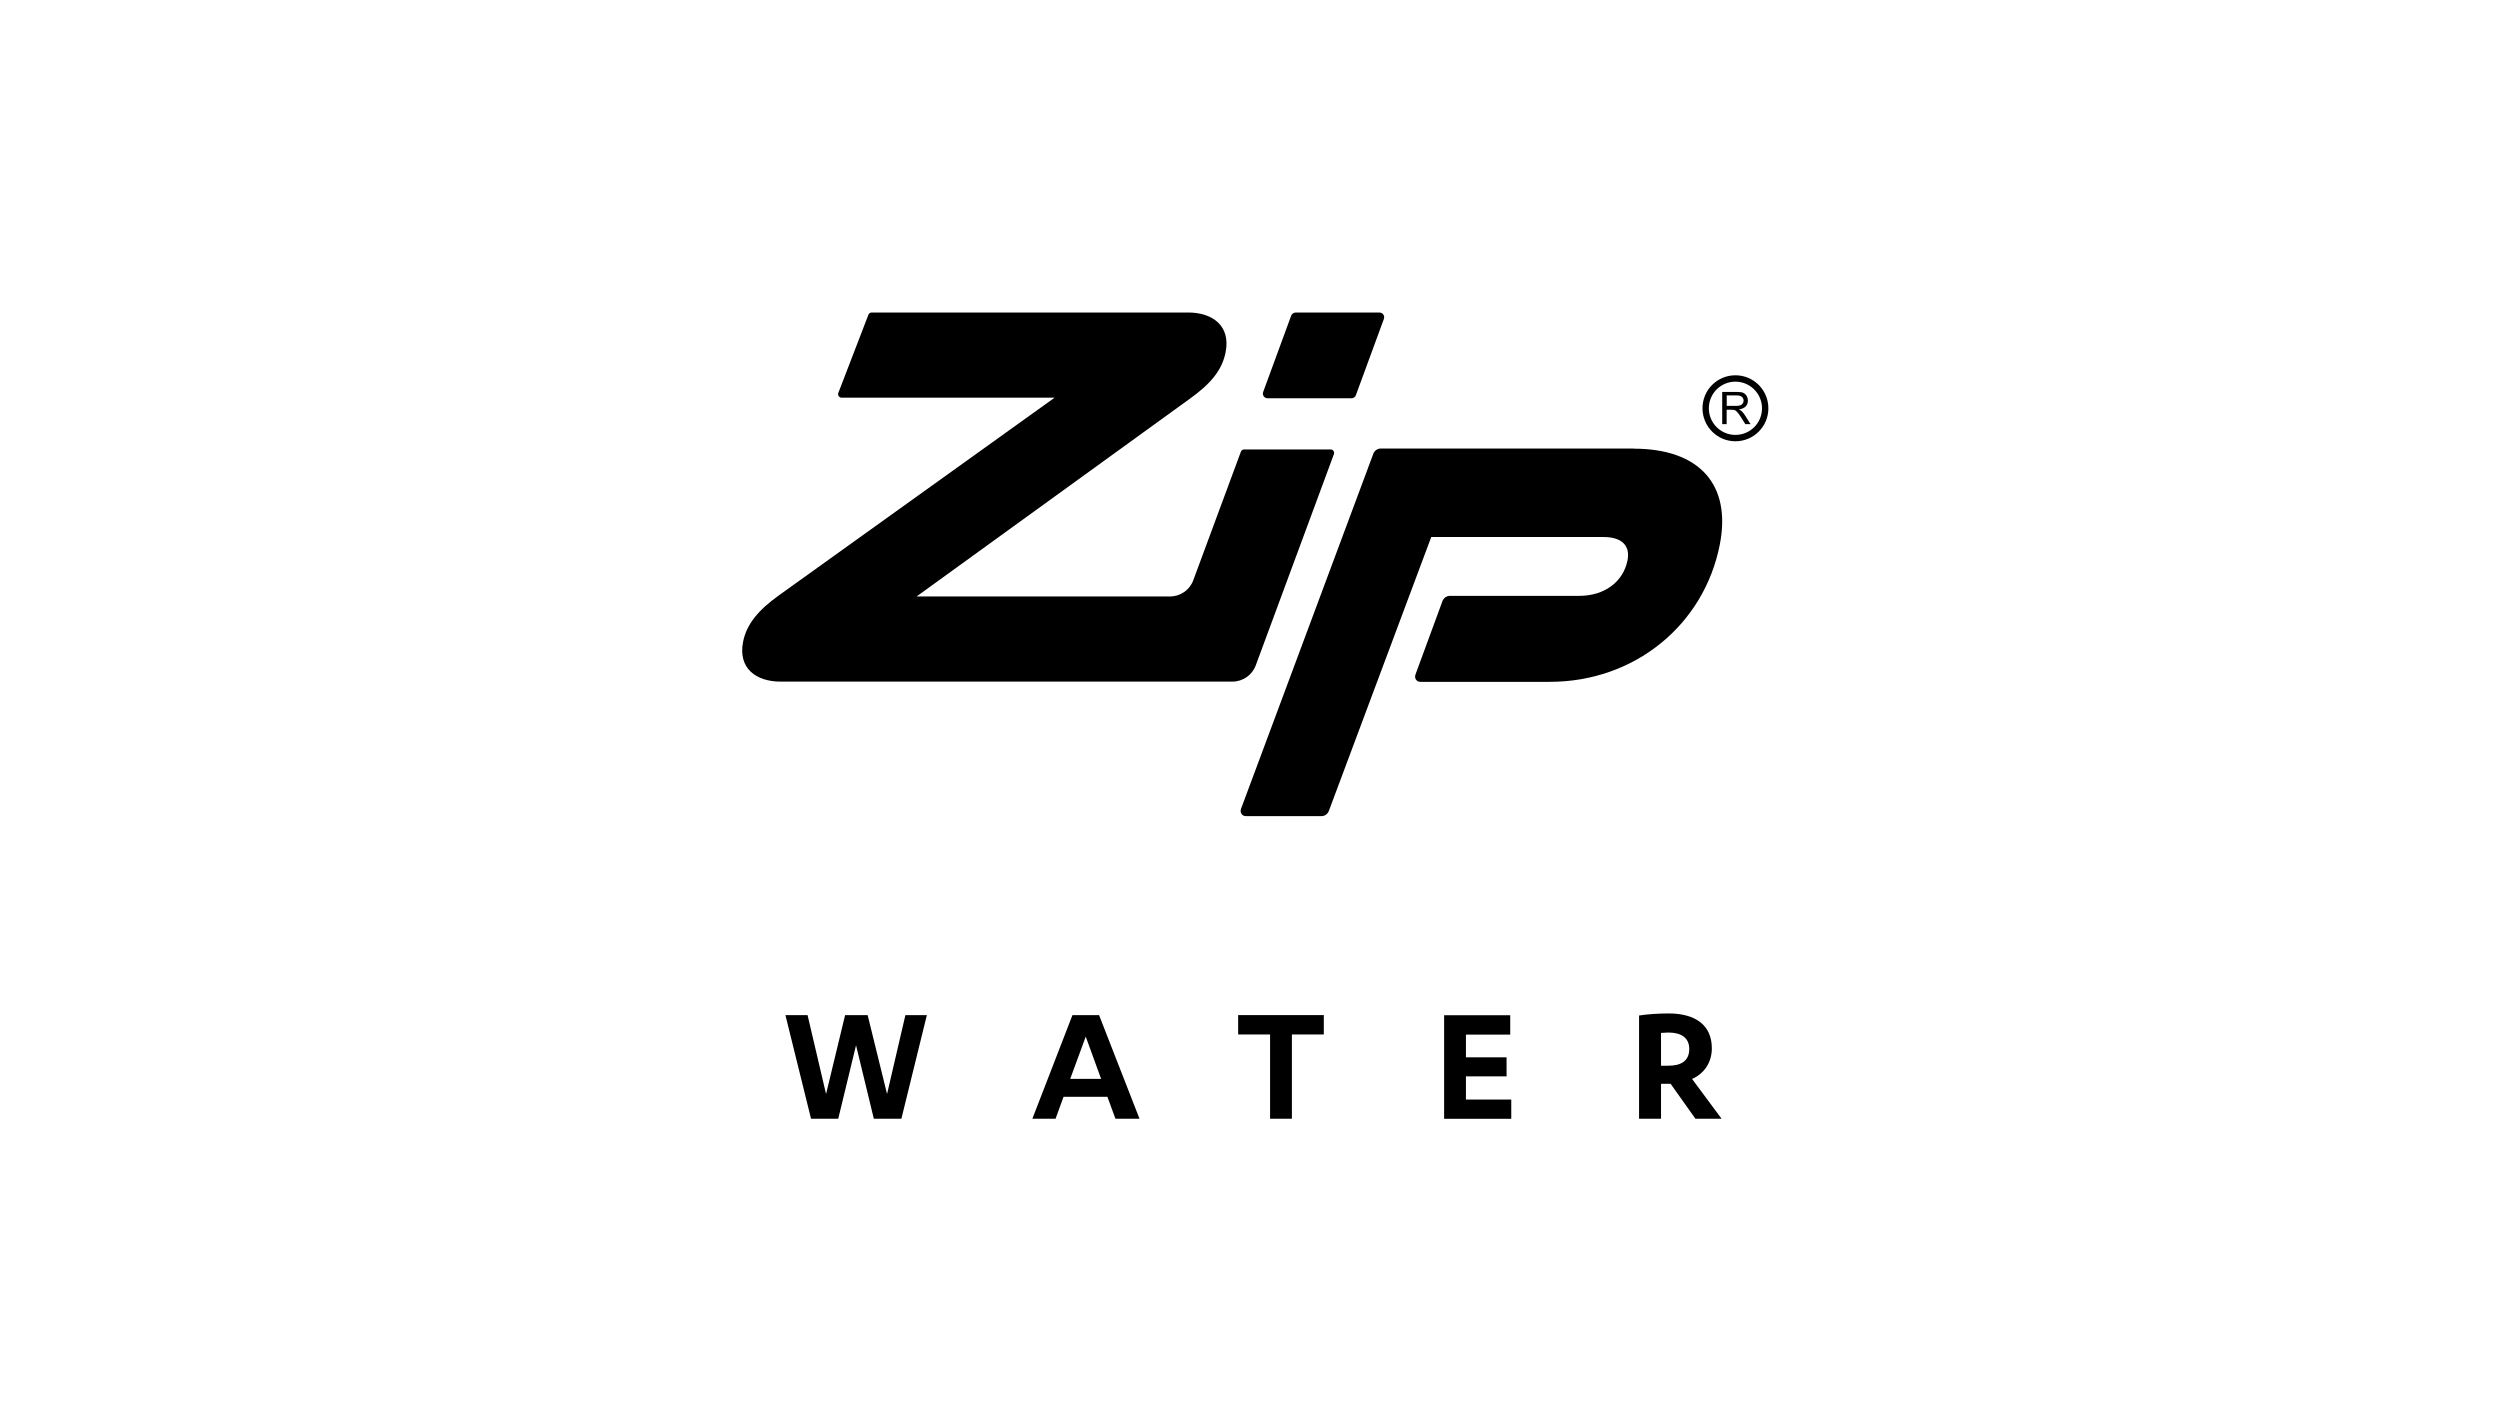 <svg xmlns="http://www.w3.org/2000/svg" width="128" height="72" viewBox="0 0 128 72" fill="none"><path d="M44.424 51.976L45.417 56.014L46.356 51.976H47.455L46.151 57.279H44.74L43.829 53.518L42.918 57.279H41.525L40.214 51.976H41.348L42.294 56.014L43.269 51.976H44.428H44.424Z" fill="black"/><path d="M54.455 56.155L54.044 57.279H52.857L54.909 51.976H56.273L58.343 57.279H57.11L56.699 56.155H54.448H54.455ZM55.59 53.075L54.795 55.237H56.376L55.59 53.075Z" fill="black"/><path d="M66.145 57.279H65.028V52.965H63.394V51.973H67.779V52.965H66.145V57.279Z" fill="black"/><path d="M77.377 56.29V57.282H73.939V51.98H77.324V52.972H75.056V54.135H77.136V55.11H75.056V56.297H77.377V56.29Z" fill="black"/><path d="M85.044 57.279H83.92V51.994C84.296 51.93 84.938 51.888 85.43 51.888C86.806 51.888 87.646 52.487 87.646 53.674C87.646 54.443 87.21 54.986 86.635 55.244L88.145 57.279H86.806L85.537 55.492H85.044V57.279ZM85.044 54.564H85.427C86.068 54.564 86.49 54.323 86.49 53.706C86.49 53.136 86.079 52.866 85.427 52.866C85.32 52.866 85.133 52.877 85.044 52.884V54.564Z" fill="black"/><path d="M70.632 16.003H66.333C66.234 16.003 66.141 16.067 66.109 16.16L64.674 20.069C64.617 20.225 64.731 20.392 64.897 20.392H69.197C69.296 20.392 69.388 20.328 69.42 20.236L70.856 16.326C70.912 16.17 70.799 16.003 70.632 16.003Z" fill="black"/><path d="M68.13 23.011H63.699C63.625 23.011 63.557 23.057 63.533 23.128L61.097 29.706C60.913 30.21 60.435 30.539 59.9 30.539H46.93L60.913 20.42C61.969 19.665 62.572 18.963 62.753 18.027C63.015 16.677 62.079 16 60.832 16H44.63C44.556 16 44.492 16.046 44.463 16.113L42.922 20.119C42.875 20.236 42.964 20.36 43.088 20.36H53.998L39.884 30.479C38.828 31.234 38.218 31.961 38.044 32.872C37.782 34.222 38.718 34.899 39.965 34.899H63.097C63.632 34.899 64.11 34.566 64.295 34.066L68.296 23.252C68.339 23.135 68.254 23.011 68.13 23.011Z" fill="black"/><path d="M83.651 22.965H70.685C70.526 22.965 70.37 23.078 70.313 23.235L63.543 41.403C63.508 41.499 63.515 41.595 63.565 41.669C63.611 41.744 63.696 41.786 63.791 41.786H67.665C67.825 41.786 67.981 41.673 68.038 41.517L73.28 27.495H82.095C83.027 27.495 83.477 27.927 83.329 28.686C83.112 29.792 82.145 30.508 80.858 30.508H74.226C74.067 30.508 73.911 30.621 73.854 30.777L72.475 34.527C72.44 34.623 72.447 34.719 72.497 34.793C72.543 34.867 72.628 34.91 72.723 34.91H79.352C83.672 34.91 87.252 32.014 88.057 27.867C88.652 24.801 87.001 22.972 83.647 22.972L83.651 22.965Z" fill="black"/><path d="M87.493 20.906C87.493 21.657 88.099 22.267 88.854 22.267C89.609 22.267 90.215 21.657 90.215 20.906C90.215 20.154 89.606 19.541 88.854 19.541C88.103 19.541 87.493 20.147 87.493 20.906ZM87.167 20.906C87.167 19.97 87.918 19.215 88.854 19.215C89.786 19.215 90.541 19.97 90.541 20.906C90.541 21.838 89.786 22.593 88.854 22.593C87.918 22.593 87.171 21.838 87.167 20.906Z" fill="black"/><path d="M88.404 21.714V20.98H88.656C88.709 20.98 88.751 20.98 88.776 20.987C88.808 20.994 88.844 21.009 88.872 21.03C88.904 21.051 88.939 21.09 88.982 21.14C89.024 21.193 89.078 21.267 89.141 21.366L89.358 21.714H89.627L89.343 21.264C89.29 21.175 89.226 21.104 89.163 21.044C89.131 21.016 89.088 20.991 89.031 20.962C89.188 20.941 89.301 20.888 89.379 20.81C89.453 20.729 89.492 20.633 89.492 20.516C89.492 20.424 89.468 20.342 89.425 20.268C89.379 20.193 89.319 20.14 89.244 20.108C89.166 20.076 89.056 20.066 88.907 20.066H88.177V21.717H88.397L88.404 21.714ZM88.404 20.246H88.922C89.042 20.246 89.131 20.271 89.187 20.321C89.244 20.37 89.272 20.434 89.272 20.509C89.272 20.562 89.258 20.611 89.23 20.654C89.202 20.7 89.159 20.736 89.102 20.753C89.046 20.775 88.971 20.782 88.872 20.782H88.408V20.243L88.404 20.246Z" fill="black"/></svg>